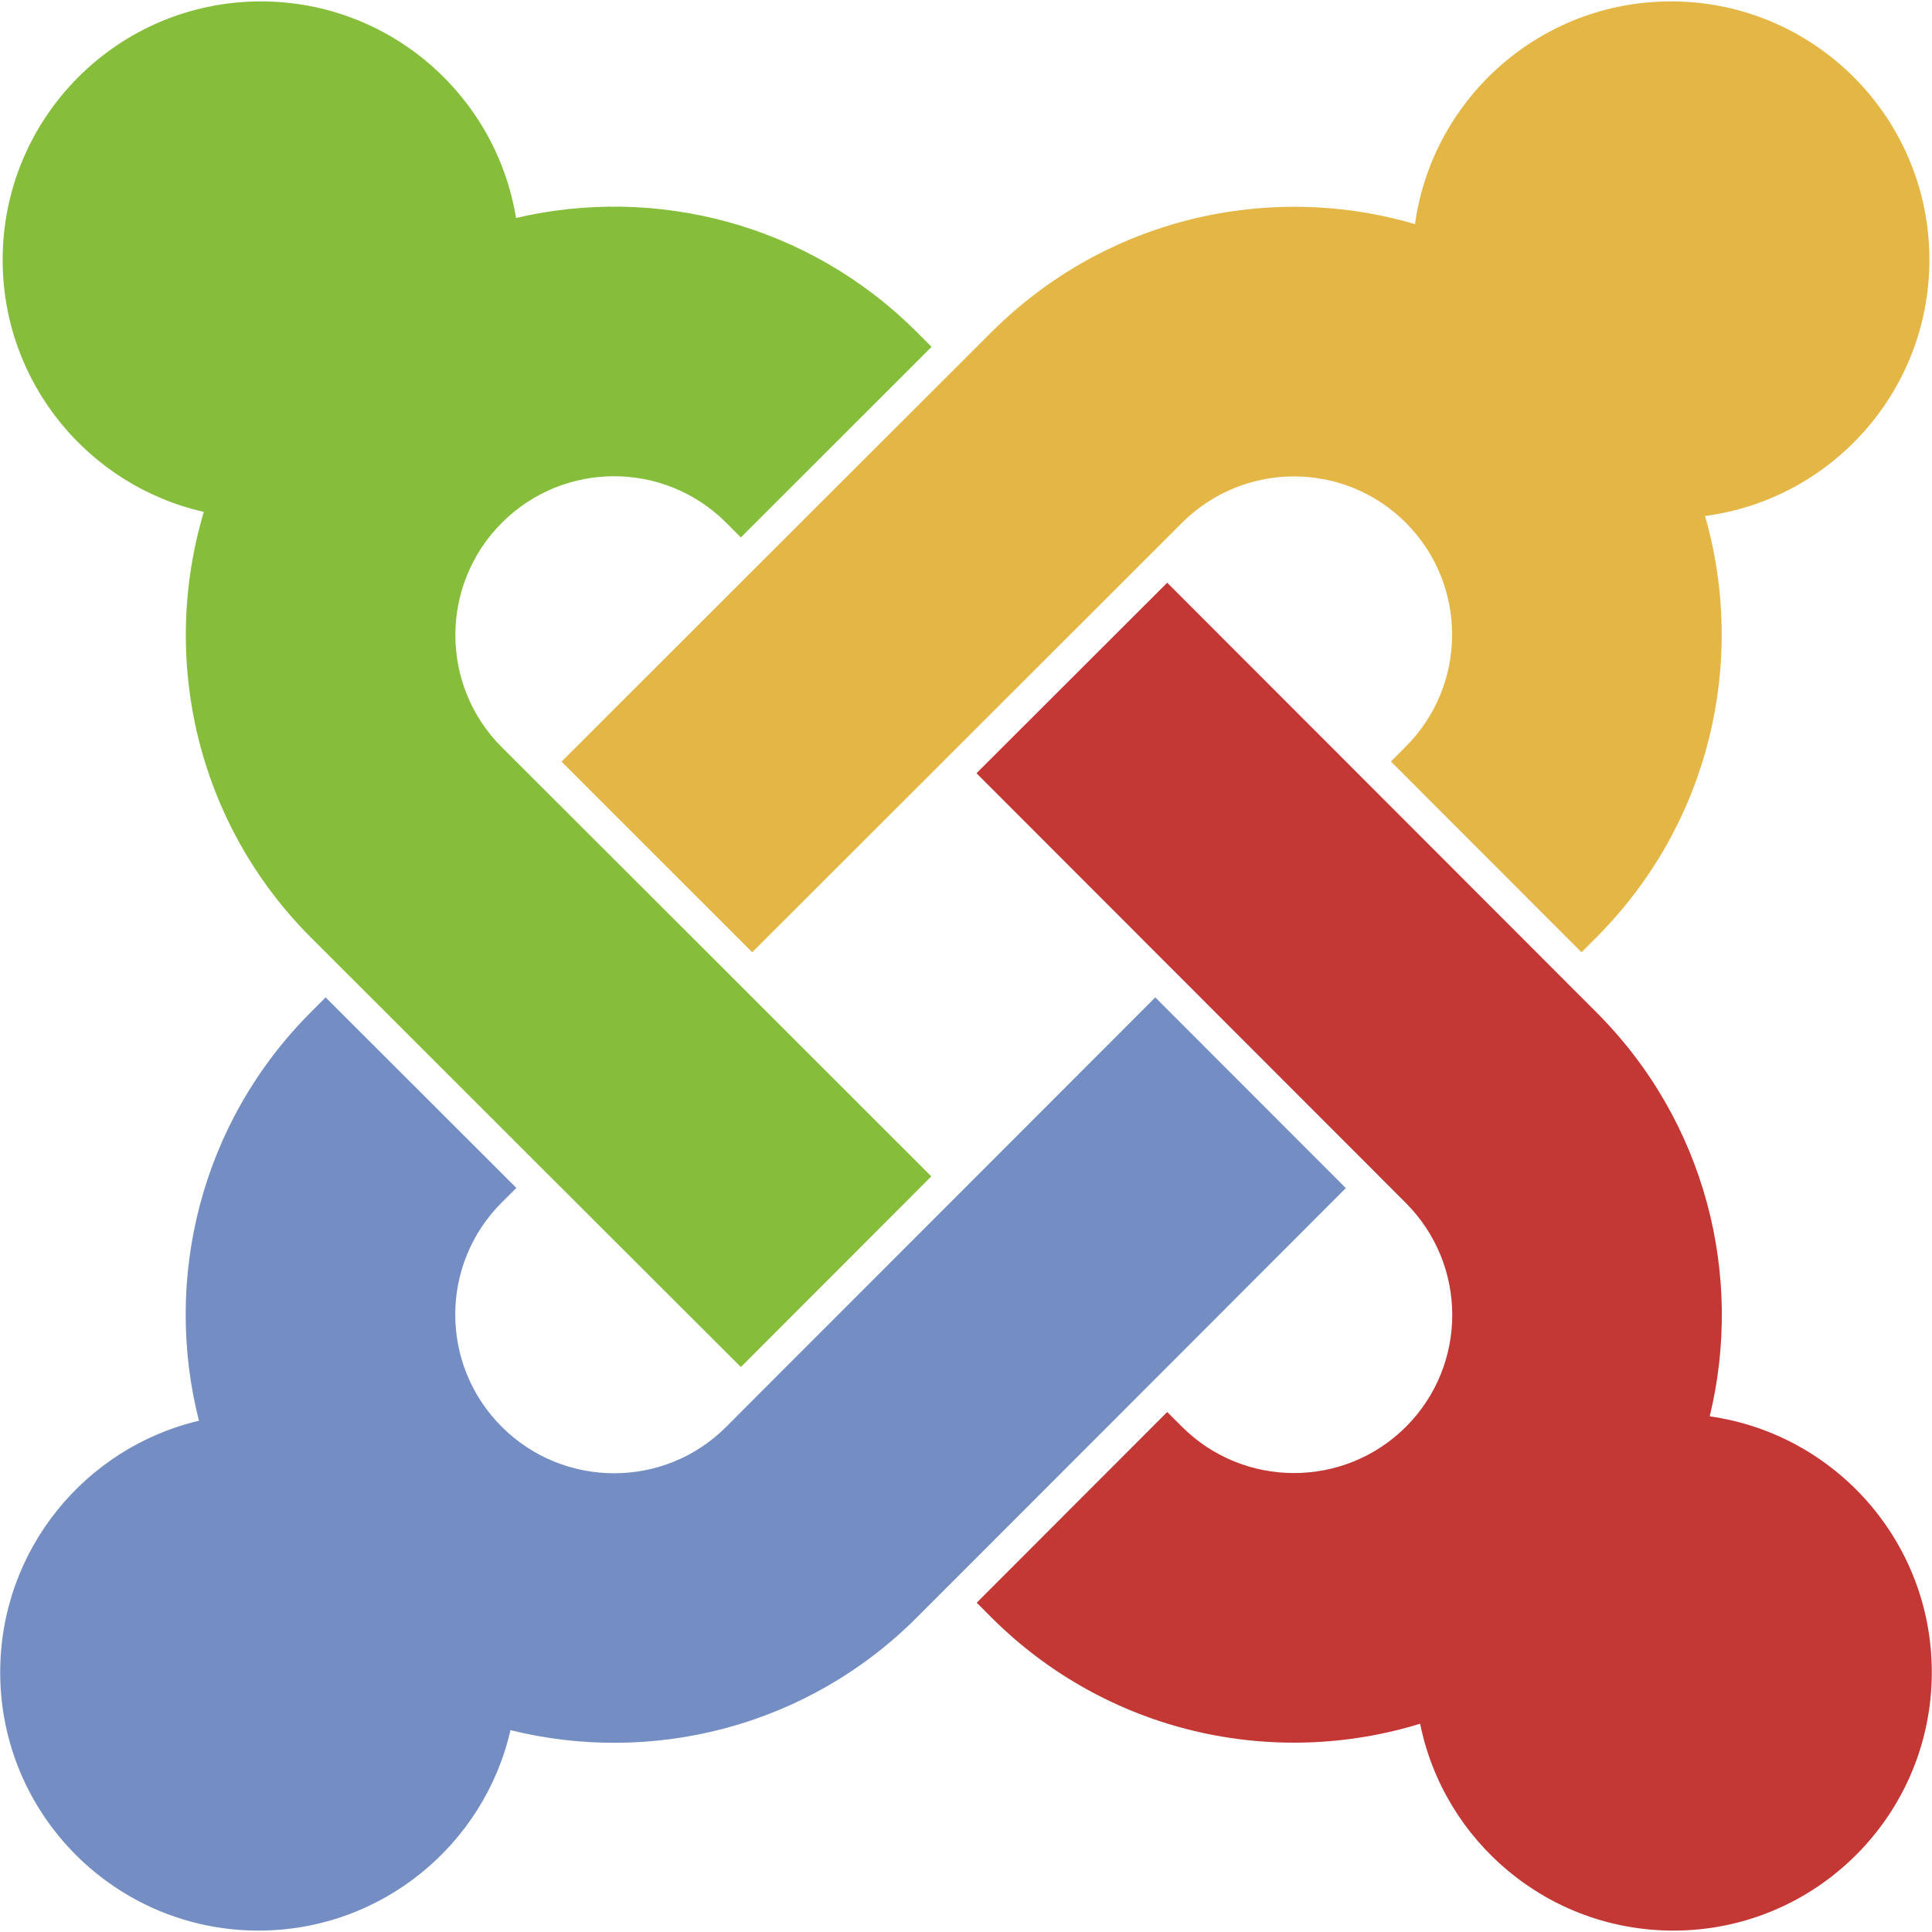 <?xml version="1.0" encoding="UTF-8"?>
<svg width="40px" height="40px" viewBox="0 0 40 40" version="1.1" xmlns="http://www.w3.org/2000/svg" xmlns:xlink="http://www.w3.org/1999/xlink">
    <!-- Generator: Sketch 63.1 (92452) - https://sketch.com -->
    <title>icon/ajax copy 14</title>
    <desc>Created with Sketch.</desc>
    <g id="Desktop" stroke="none" stroke-width="1" fill="none" fill-rule="evenodd">
        <g id="Enterprise-App-Dev-V2" transform="translate(-415, -2582)">
            <g id="icon/joomla" transform="translate(415, 2582)">
                <g id="Joomla-Logo">
                    <path d="M7.21,20.182 L6.441,19.414 C4.055,17.028 3.317,13.62 4.22,10.598 C1.836,10.059 0.055,7.928 0.055,5.38 C0.055,2.425 2.45,0.029 5.404,0.029 C8.064,0.031 10.269,1.971 10.684,4.513 C13.57,3.836 16.729,4.623 18.98,6.874 L19.287,7.181 L15.339,11.127 L15.032,10.82 C13.751,9.54 11.675,9.54 10.393,10.821 C9.106,12.107 9.109,14.19 10.386,15.467 L11.158,16.238 L15.107,20.182 L19.282,24.356 L15.339,28.303 L11.158,24.128 L7.21,20.182" id="path174" fill="#86BE3C" fill-rule="nonzero"></path>
                    <path d="M11.626,15.769 L15.805,11.593 L19.754,7.649 L20.524,6.88 C22.9,4.505 26.286,3.757 29.296,4.64 C29.656,2.036 31.892,0.029 34.596,0.029 C37.55,0.029 39.947,2.424 39.946,5.379 C39.946,8.094 37.922,10.338 35.301,10.683 C36.162,13.682 35.411,17.044 33.051,19.407 L32.743,19.715 L28.798,15.766 L29.103,15.46 C30.385,14.179 30.385,12.101 29.104,10.821 C27.827,9.545 25.755,9.542 24.469,10.827 L23.699,11.597 L19.75,15.543 L15.574,19.715 L11.626,15.769" id="path176" fill="#E4B645" fill-rule="nonzero"></path>
                    <path d="M29.402,35.688 C26.367,36.622 22.927,35.887 20.524,33.485 L20.222,33.183 L24.166,29.234 L24.469,29.537 C25.75,30.818 27.83,30.818 29.11,29.539 C30.386,28.26 30.389,26.189 29.103,24.903 L28.332,24.13 L24.386,20.182 L20.217,16.009 L24.166,12.065 L28.332,16.234 L32.276,20.182 L33.051,20.958 C35.32,23.227 36.104,26.42 35.398,29.324 C37.997,29.69 39.996,31.923 39.996,34.622 C39.996,37.577 37.599,39.971 34.646,39.971 C32.057,39.971 29.896,38.132 29.402,35.688" id="path184" fill="#C33734" fill-rule="nonzero"></path>
                    <path d="M27.864,24.598 L23.699,28.768 L19.754,32.716 L18.98,33.49 C16.701,35.769 13.487,36.545 10.569,35.821 C10.024,38.198 7.896,39.969 5.354,39.971 C2.399,39.971 0.004,37.576 0.004,34.622 C0.004,32.092 1.76,29.971 4.119,29.415 C3.373,26.483 4.146,23.245 6.441,20.951 L6.742,20.65 L10.691,24.595 L10.386,24.898 C9.105,26.181 9.105,28.255 10.387,29.539 C11.673,30.824 13.756,30.821 15.032,29.544 L15.805,28.769 L19.75,24.823 L23.919,20.65 L27.864,24.598" id="path186" fill="#748EC4" fill-rule="nonzero"></path>
                </g>
            </g>
        </g>
    </g>
</svg>